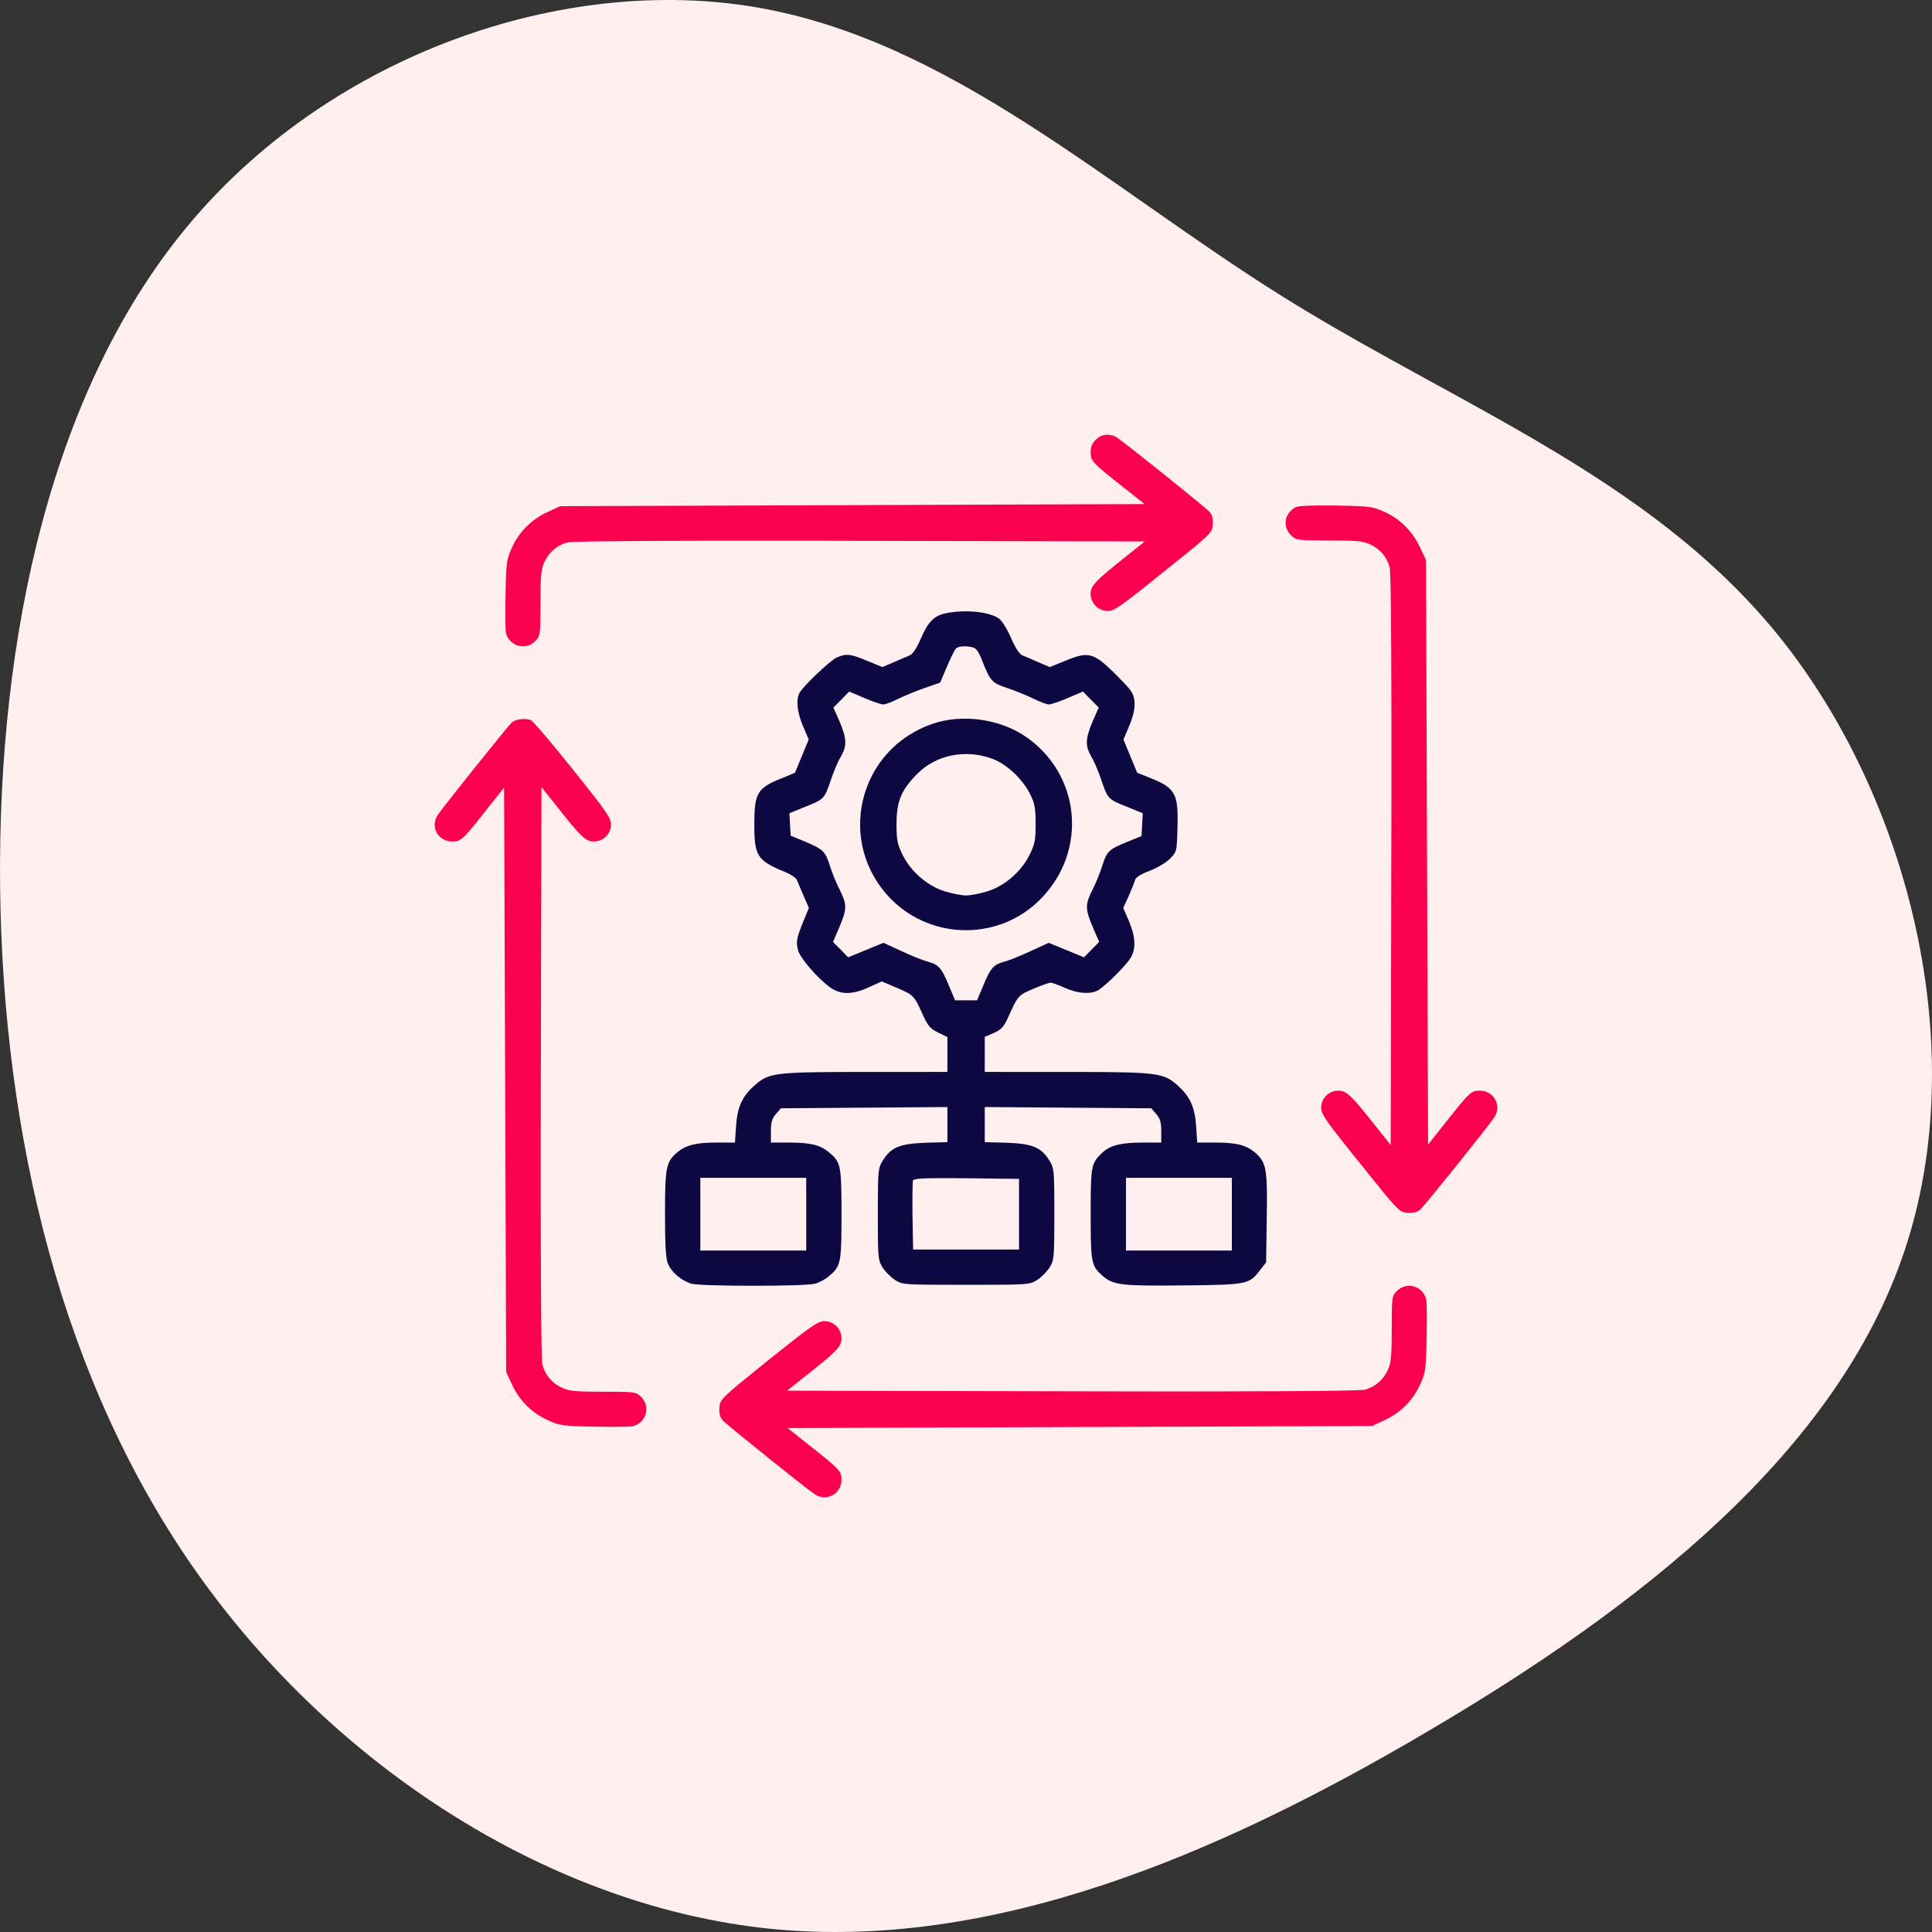 <?xml version="1.0" encoding="UTF-8"?><svg version="1.1" width="80px" height="80px" viewBox="0 0 80.0 80.0" xmlns="http://www.w3.org/2000/svg" xmlns:xlink="http://www.w3.org/1999/xlink"><rect x="0" y="0" width="80.0" height="80.0" fill="#333333" stroke="none"/><defs><clipPath id="i0"><path d="M1505,0 L1505,955 L0,955 L0,0 L1505,0 Z"></path></clipPath><clipPath id="i1"><path d="M70.897,7.984 C77.754,13.845 81.073,23.336 79.692,31.349 C78.31,39.362 72.245,45.866 67.712,53.124 C66.806,54.576 65.962,56.059 65.139,57.544 L64.525,58.658 L63.915,59.771 C61.07,64.956 58.223,70.007 53.576,73.727 C46.921,79.043 36.576,81.66 28.219,78.866 C19.845,76.072 13.459,67.882 8.304,59.114 C3.131,50.346 -0.778,41.032 0.132,31.911 C1.059,22.79 6.838,13.861 14.824,8.193 C22.81,2.524 33.038,0.115 43.332,0.003 C53.644,-0.093 64.039,2.123 70.897,7.984 Z"></path></clipPath><clipPath id="i2"><path d="M1.238,0.217 C1.434,0.412 1.452,0.453 1.453,1.583 L1.453,1.781 C1.453,2.916 1.479,3.2 1.617,3.492 C1.806,3.897 2.124,4.18 2.562,4.301 C2.712,4.344 4.823,4.37 9.038,4.374 L11.445,4.374 C11.569,4.374 11.695,4.374 11.821,4.374 L12.597,4.373 C13.256,4.372 13.95,4.371 14.676,4.369 L26.481,4.344 L25.681,3.707 C24.417,2.701 24.237,2.504 24.237,2.177 C24.237,1.781 24.555,1.463 24.959,1.463 C25.208,1.463 25.527,1.687 27.255,3.08 C28.248,3.875 28.751,4.279 29.009,4.527 L29.099,4.619 C29.27,4.802 29.281,4.891 29.292,5.04 C29.309,5.281 29.267,5.444 29.163,5.565 C29.017,5.736 25.793,8.324 25.355,8.625 C25.054,8.832 24.693,8.806 24.452,8.557 C24.297,8.41 24.237,8.256 24.237,8.032 C24.237,7.671 24.306,7.602 25.604,6.579 L26.472,5.891 L14.367,5.848 L2.27,5.805 L1.754,5.565 C1.084,5.255 0.576,4.748 0.275,4.094 C0.052,3.596 0.035,3.492 0.009,2.168 C0.004,1.947 0.001,1.73 0,1.529 L0,1.243 C0.002,0.882 0.011,0.616 0.026,0.552 C0.172,0.002 0.843,-0.187 1.238,0.217 Z"></path></clipPath><clipPath id="i3"><path d="M5.572,0.133 C5.744,0.279 8.332,3.503 8.633,3.941 C8.968,4.423 8.633,5.059 8.04,5.059 C7.679,5.059 7.61,4.99 6.587,3.692 L5.899,2.824 L5.856,14.93 L5.813,27.027 L5.572,27.543 C5.263,28.213 4.756,28.72 4.102,29.021 C3.604,29.245 3.518,29.262 2.073,29.288 L1.863,29.289 L1.486,29.29 C0.846,29.287 0.491,29.265 0.397,29.211 C-0.05,28.953 -0.136,28.411 0.225,28.058 C0.409,27.874 0.456,27.847 1.413,27.844 L1.79,27.843 C2.924,27.843 3.208,27.818 3.5,27.68 C3.905,27.491 4.188,27.173 4.309,26.734 C4.352,26.584 4.378,24.474 4.382,20.255 L4.382,17.846 C4.382,17.722 4.382,17.596 4.382,17.47 L4.381,16.693 C4.38,16.033 4.379,15.339 4.377,14.611 L4.352,2.807 L3.75,3.563 C2.727,4.861 2.52,5.059 2.185,5.059 C1.79,5.059 1.471,4.741 1.471,4.337 C1.471,4.115 1.648,3.839 2.665,2.567 L2.938,2.228 C2.986,2.167 3.036,2.105 3.088,2.041 C3.883,1.048 4.287,0.545 4.535,0.287 L4.627,0.197 C4.81,0.026 4.899,0.015 5.048,0.004 C5.289,-0.014 5.452,0.029 5.572,0.133 Z"></path></clipPath><clipPath id="i4"><path d="M6.207,0.084 C6.388,0.135 6.646,0.273 6.792,0.402 C7.244,0.783 7.301,0.915 7.307,2.529 L7.307,3.399 C7.301,5.013 7.244,5.145 6.792,5.526 C6.431,5.827 6.027,5.93 5.141,5.93 L4.385,5.93 L4.385,6.395 C4.385,6.773 4.428,6.919 4.591,7.108 L4.797,7.349 L8.245,7.375 L11.693,7.401 L11.693,5.948 L10.773,5.922 C9.707,5.879 9.354,5.733 9.01,5.174 C8.837,4.89 8.815,4.801 8.813,3.385 L8.813,2.544 C8.815,1.127 8.837,1.038 9.01,0.754 C9.122,0.583 9.354,0.35 9.526,0.239 C9.791,0.074 9.859,0.046 11.372,0.042 L11.764,0.041 C11.834,0.041 11.907,0.041 11.982,0.041 L12.951,0.041 C13.026,0.041 13.099,0.041 13.169,0.041 L13.561,0.042 C15.074,0.046 15.142,0.074 15.407,0.239 C15.579,0.35 15.811,0.583 15.923,0.754 C16.096,1.038 16.118,1.127 16.12,2.544 L16.12,3.385 C16.118,4.801 16.096,4.89 15.923,5.174 C15.579,5.733 15.226,5.879 14.169,5.922 L13.24,5.948 L13.24,7.401 L16.688,7.375 L20.136,7.349 L20.342,7.108 C20.505,6.919 20.548,6.773 20.548,6.395 L20.548,5.93 L19.8,5.93 C18.889,5.93 18.433,5.819 18.115,5.518 C17.68,5.114 17.631,4.995 17.626,3.411 L17.626,2.527 C17.632,0.907 17.689,0.782 18.141,0.393 C18.588,0.024 18.915,-0.011 21.477,0.015 C24.133,0.041 24.194,0.058 24.649,0.66 L24.89,0.969 L24.916,2.784 C24.95,4.83 24.899,5.096 24.46,5.492 C24.073,5.827 23.686,5.93 22.775,5.93 L22.036,5.93 L21.993,6.601 C21.941,7.383 21.752,7.822 21.245,8.278 C20.667,8.798 20.451,8.849 17.206,8.853 L13.24,8.854 L13.24,10.307 L13.619,10.47 C13.937,10.616 14.023,10.711 14.22,11.141 C14.616,12.026 14.633,12.035 15.261,12.301 C15.587,12.439 15.906,12.551 15.966,12.551 C16.026,12.551 16.292,12.456 16.559,12.336 C17.118,12.086 17.668,12.061 17.969,12.258 C18.313,12.491 19.078,13.256 19.267,13.557 C19.508,13.944 19.491,14.425 19.216,15.087 L18.975,15.646 L19.198,16.136 C19.319,16.411 19.439,16.712 19.465,16.807 C19.499,16.918 19.706,17.047 20.075,17.185 C20.402,17.314 20.746,17.52 20.909,17.684 C21.193,17.976 21.193,17.985 21.219,18.965 C21.262,20.375 21.133,20.607 20.11,21.02 L19.551,21.243 L19.267,21.931 L18.983,22.619 L19.224,23.186 C19.499,23.84 19.517,24.313 19.276,24.656 C19.181,24.785 18.837,25.147 18.511,25.465 C17.728,26.213 17.505,26.264 16.593,25.886 L15.931,25.619 L15.467,25.817 C15.209,25.929 14.917,26.058 14.805,26.101 C14.676,26.152 14.521,26.385 14.332,26.815 C14.177,27.176 13.962,27.528 13.834,27.623 C13.447,27.906 12.466,28.01 11.667,27.855 C11.151,27.76 10.902,27.511 10.601,26.815 C10.412,26.385 10.257,26.152 10.128,26.101 C10.016,26.058 9.724,25.929 9.466,25.817 L9.002,25.619 L8.374,25.877 C7.669,26.17 7.506,26.187 7.11,26.015 C6.852,25.903 5.735,24.846 5.571,24.553 C5.416,24.278 5.468,23.754 5.709,23.186 L5.95,22.619 L5.666,21.931 L5.382,21.243 L4.823,21.011 C3.826,20.615 3.697,20.401 3.697,19.111 C3.697,17.787 3.809,17.606 5.012,17.116 C5.236,17.022 5.442,16.875 5.468,16.789 C5.502,16.703 5.623,16.411 5.743,16.136 L5.958,15.646 L5.735,15.104 C5.442,14.391 5.416,14.236 5.511,13.883 C5.606,13.557 6.311,12.74 6.826,12.362 C7.265,12.043 7.764,12.043 8.46,12.37 L8.976,12.602 L9.621,12.327 C10.308,12.035 10.317,12.018 10.704,11.158 C10.893,10.754 10.988,10.642 11.306,10.487 L11.693,10.298 L11.693,8.854 L7.727,8.853 C4.482,8.849 4.266,8.798 3.688,8.278 C3.181,7.822 2.992,7.383 2.94,6.601 L2.897,5.93 L2.158,5.93 C1.272,5.93 0.868,5.827 0.507,5.526 C0.062,5.147 0.004,4.933 0,3.19 L-3.55271368e-14,2.964 C-3.55271368e-14,1.666 0.034,1.124 0.12,0.918 C0.267,0.557 0.688,0.204 1.1,0.084 C1.522,-0.028 5.786,-0.028 6.207,0.084 Z M12.922,11.82 L12.011,11.82 L11.761,12.413 C11.461,13.153 11.332,13.299 10.885,13.419 C10.687,13.471 10.197,13.668 9.793,13.858 L9.045,14.201 L8.314,13.901 L7.583,13.6 L7.274,13.918 L6.955,14.236 L7.222,14.855 C7.54,15.612 7.54,15.783 7.231,16.403 C7.093,16.669 6.912,17.116 6.826,17.391 C6.637,17.985 6.569,18.062 5.803,18.389 L5.202,18.638 L5.176,19.102 L5.15,19.567 L5.846,19.85 C6.594,20.151 6.603,20.16 6.878,20.977 C6.981,21.286 7.153,21.699 7.274,21.897 C7.54,22.361 7.531,22.636 7.231,23.358 L6.973,23.943 L7.299,24.27 L7.626,24.605 L8.254,24.338 C8.589,24.192 8.95,24.072 9.036,24.072 C9.131,24.072 9.406,24.175 9.655,24.304 C9.904,24.424 10.394,24.631 10.747,24.751 L11.392,24.975 L11.667,25.619 C11.813,25.972 11.985,26.316 12.037,26.376 C12.131,26.488 12.466,26.514 12.767,26.428 C12.888,26.402 13.008,26.213 13.146,25.852 C13.464,25.043 13.541,24.957 14.169,24.751 C14.487,24.648 14.968,24.45 15.235,24.321 C15.51,24.184 15.802,24.072 15.897,24.072 C15.983,24.072 16.344,24.192 16.679,24.338 L17.307,24.605 L17.634,24.27 L17.96,23.943 L17.702,23.358 C17.401,22.636 17.393,22.361 17.659,21.897 C17.78,21.699 17.952,21.286 18.055,20.977 C18.33,20.16 18.339,20.151 19.087,19.85 L19.783,19.567 L19.731,18.621 L19.138,18.38 C18.373,18.071 18.296,17.993 18.106,17.391 C18.021,17.116 17.84,16.669 17.702,16.403 C17.393,15.783 17.393,15.612 17.711,14.855 L17.978,14.236 L17.659,13.918 L17.35,13.6 L16.619,13.901 L15.888,14.201 L15.14,13.858 C14.736,13.668 14.246,13.471 14.048,13.419 C13.601,13.299 13.472,13.153 13.171,12.413 L12.922,11.82 Z M5.846,1.459 L1.462,1.459 L1.462,4.469 L5.846,4.469 L5.846,1.459 Z M23.471,1.459 L19.087,1.459 L19.087,4.469 L23.471,4.469 L23.471,1.459 Z M14.659,1.502 L10.274,1.502 L10.248,2.878 C10.24,3.626 10.248,4.297 10.266,4.357 C10.291,4.427 10.546,4.454 11.376,4.457 L11.693,4.457 C11.921,4.456 12.183,4.455 12.484,4.452 L14.659,4.426 L14.659,1.502 Z"></path></clipPath><clipPath id="i5"><path d="M7.449,1.267 C9.47,3.279 9.135,6.538 6.762,8.077 C5.695,8.764 4.191,8.954 3.013,8.549 C-0.108,7.492 -1.019,3.597 1.302,1.267 C2.996,-0.418 5.764,-0.427 7.449,1.267 Z M4.389,1.439 C4.208,1.439 3.813,1.516 3.503,1.611 C2.781,1.835 2.093,2.436 1.749,3.141 C1.543,3.571 1.508,3.726 1.508,4.405 C1.508,5.342 1.706,5.807 2.368,6.477 C3.151,7.268 4.38,7.509 5.481,7.096 C6.074,6.881 6.744,6.245 7.054,5.609 C7.226,5.248 7.269,5.05 7.269,4.405 C7.269,3.726 7.234,3.571 7.028,3.141 C6.684,2.436 5.996,1.835 5.274,1.611 C4.965,1.516 4.569,1.439 4.389,1.439 Z"></path></clipPath><clipPath id="i6"><path d="M8.204,0.026 C8.763,0.172 8.952,0.834 8.548,1.238 C8.353,1.434 8.311,1.452 7.182,1.453 L6.983,1.453 C5.848,1.453 5.565,1.479 5.272,1.617 C4.868,1.806 4.585,2.124 4.464,2.563 C4.42,2.713 4.395,4.823 4.391,9.042 L4.391,11.827 C4.392,12.714 4.393,13.667 4.395,14.685 L4.421,26.49 L5.023,25.734 C6.046,24.435 6.253,24.238 6.588,24.238 C6.983,24.238 7.301,24.556 7.301,24.951 C7.301,25.199 7.095,25.503 5.871,27.032 L5.719,27.221 C4.851,28.313 4.069,29.224 3.991,29.259 C3.733,29.353 3.372,29.31 3.192,29.164 C3.11,29.091 2.422,28.246 1.717,27.366 L1.416,26.989 C0.818,26.239 0.269,25.54 0.14,25.355 C-0.204,24.857 0.122,24.238 0.733,24.238 C1.094,24.238 1.163,24.306 2.186,25.605 L2.874,26.473 L2.917,14.367 L2.96,2.27 L3.2,1.754 C3.51,1.084 4.017,0.576 4.671,0.284 C5.161,0.052 5.281,0.035 6.596,0.009 C6.832,0.004 7.064,0.001 7.276,0 L7.576,0.001 C7.904,0.003 8.144,0.012 8.204,0.026 Z"></path></clipPath><clipPath id="i7"><path d="M5.059,0.726 C5.059,1.087 4.99,1.156 3.692,2.179 L2.824,2.867 L14.929,2.91 L27.026,2.953 L27.542,3.194 C28.212,3.503 28.72,4.011 29.012,4.664 C29.244,5.154 29.261,5.275 29.287,6.59 C29.292,6.825 29.295,7.058 29.296,7.27 L29.295,7.57 C29.293,7.898 29.284,8.138 29.27,8.198 C29.124,8.757 28.462,8.946 28.058,8.542 C27.862,8.346 27.844,8.305 27.843,7.176 L27.843,6.977 C27.843,5.842 27.817,5.558 27.679,5.266 C27.49,4.862 27.172,4.578 26.734,4.458 C26.587,4.415 24.578,4.39 20.567,4.385 L19.934,4.384 C19.826,4.384 19.717,4.384 19.606,4.384 L18.213,4.384 C18.092,4.384 17.969,4.384 17.845,4.384 L17.085,4.385 C16.309,4.386 15.484,4.387 14.611,4.389 L2.806,4.415 L3.563,5.017 C4.861,6.04 5.059,6.246 5.059,6.581 C5.059,6.977 4.741,7.295 4.337,7.295 C4.088,7.295 3.769,7.072 2.041,5.687 C0.055,4.088 0.029,4.062 0.004,3.718 C-0.014,3.478 0.029,3.314 0.133,3.194 C0.279,3.022 3.503,0.434 3.941,0.133 C4.423,-0.202 5.059,0.133 5.059,0.726 Z"></path></clipPath></defs><g transform="translate(-291.0 -792.0)"><g clip-path="url(#i0)"><g transform="translate(291.0 792.0)"><g transform="translate(0.0 80.0) rotate(-90.0)"><g clip-path="url(#i1)"><polygon points="0,4.55569176e-13 80,4.55569176e-13 80,80 0,80 0,4.55569176e-13" stroke="none" fill="#FFEFEF"></polygon></g></g><g transform="translate(18.0 18.0)"><g transform="translate(3.552713678800501e-15 44.0) scale(1.0 -1.0)"><g transform="translate(2.925 35.236)"><g clip-path="url(#i2)"><polygon points="2.11636264e-16,-2.44249065e-15 29.296,-2.44249065e-15 29.296,8.764 2.11636264e-16,8.764 2.11636264e-16,-2.44249065e-15" stroke="none" fill="#FB004D"></polygon></g></g><g transform="translate(35.234 11.779)"><g clip-path="url(#i3)"><polygon points="2.1649349e-15,-8.3830512e-16 8.766,-8.3830512e-16 8.766,29.29 2.1649349e-15,29.29 2.1649349e-15,-8.3830512e-16" stroke="none" fill="#FB004D"></polygon></g></g><g transform="translate(9.537 8.759)"><g clip-path="url(#i4)"><polygon points="-3.55271368e-14,0 24.924,0 24.924,27.927 -3.55271368e-14,27.927 -3.55271368e-14,0" stroke="none" fill="#0D0841"></polygon></g></g><g transform="translate(17.615 23.482)"><g clip-path="url(#i5)"><polygon points="-3.28626015e-14,-2.22044605e-16 8.775,-2.22044605e-16 8.775,8.76 -3.28626015e-14,8.76 -3.28626015e-14,-2.22044605e-16" stroke="none" fill="#0D0841"></polygon></g></g><g transform="translate(-3.552713678800501e-14 2.918)"><g clip-path="url(#i6)"><polygon points="-2.77555756e-17,2.16840434e-16 8.764,2.16840434e-16 8.764,29.309 -2.77555756e-17,29.309 -2.77555756e-17,2.16840434e-16" stroke="none" fill="#FB004D"></polygon></g></g><g transform="translate(11.786 0.0)"><g clip-path="url(#i7)"><polygon points="-8.36570396e-16,2.77555756e-17 29.296,2.77555756e-17 29.296,8.758 -8.36570396e-16,8.758 -8.36570396e-16,2.77555756e-17" stroke="none" fill="#FB004D"></polygon></g></g></g></g></g></g></g></svg>